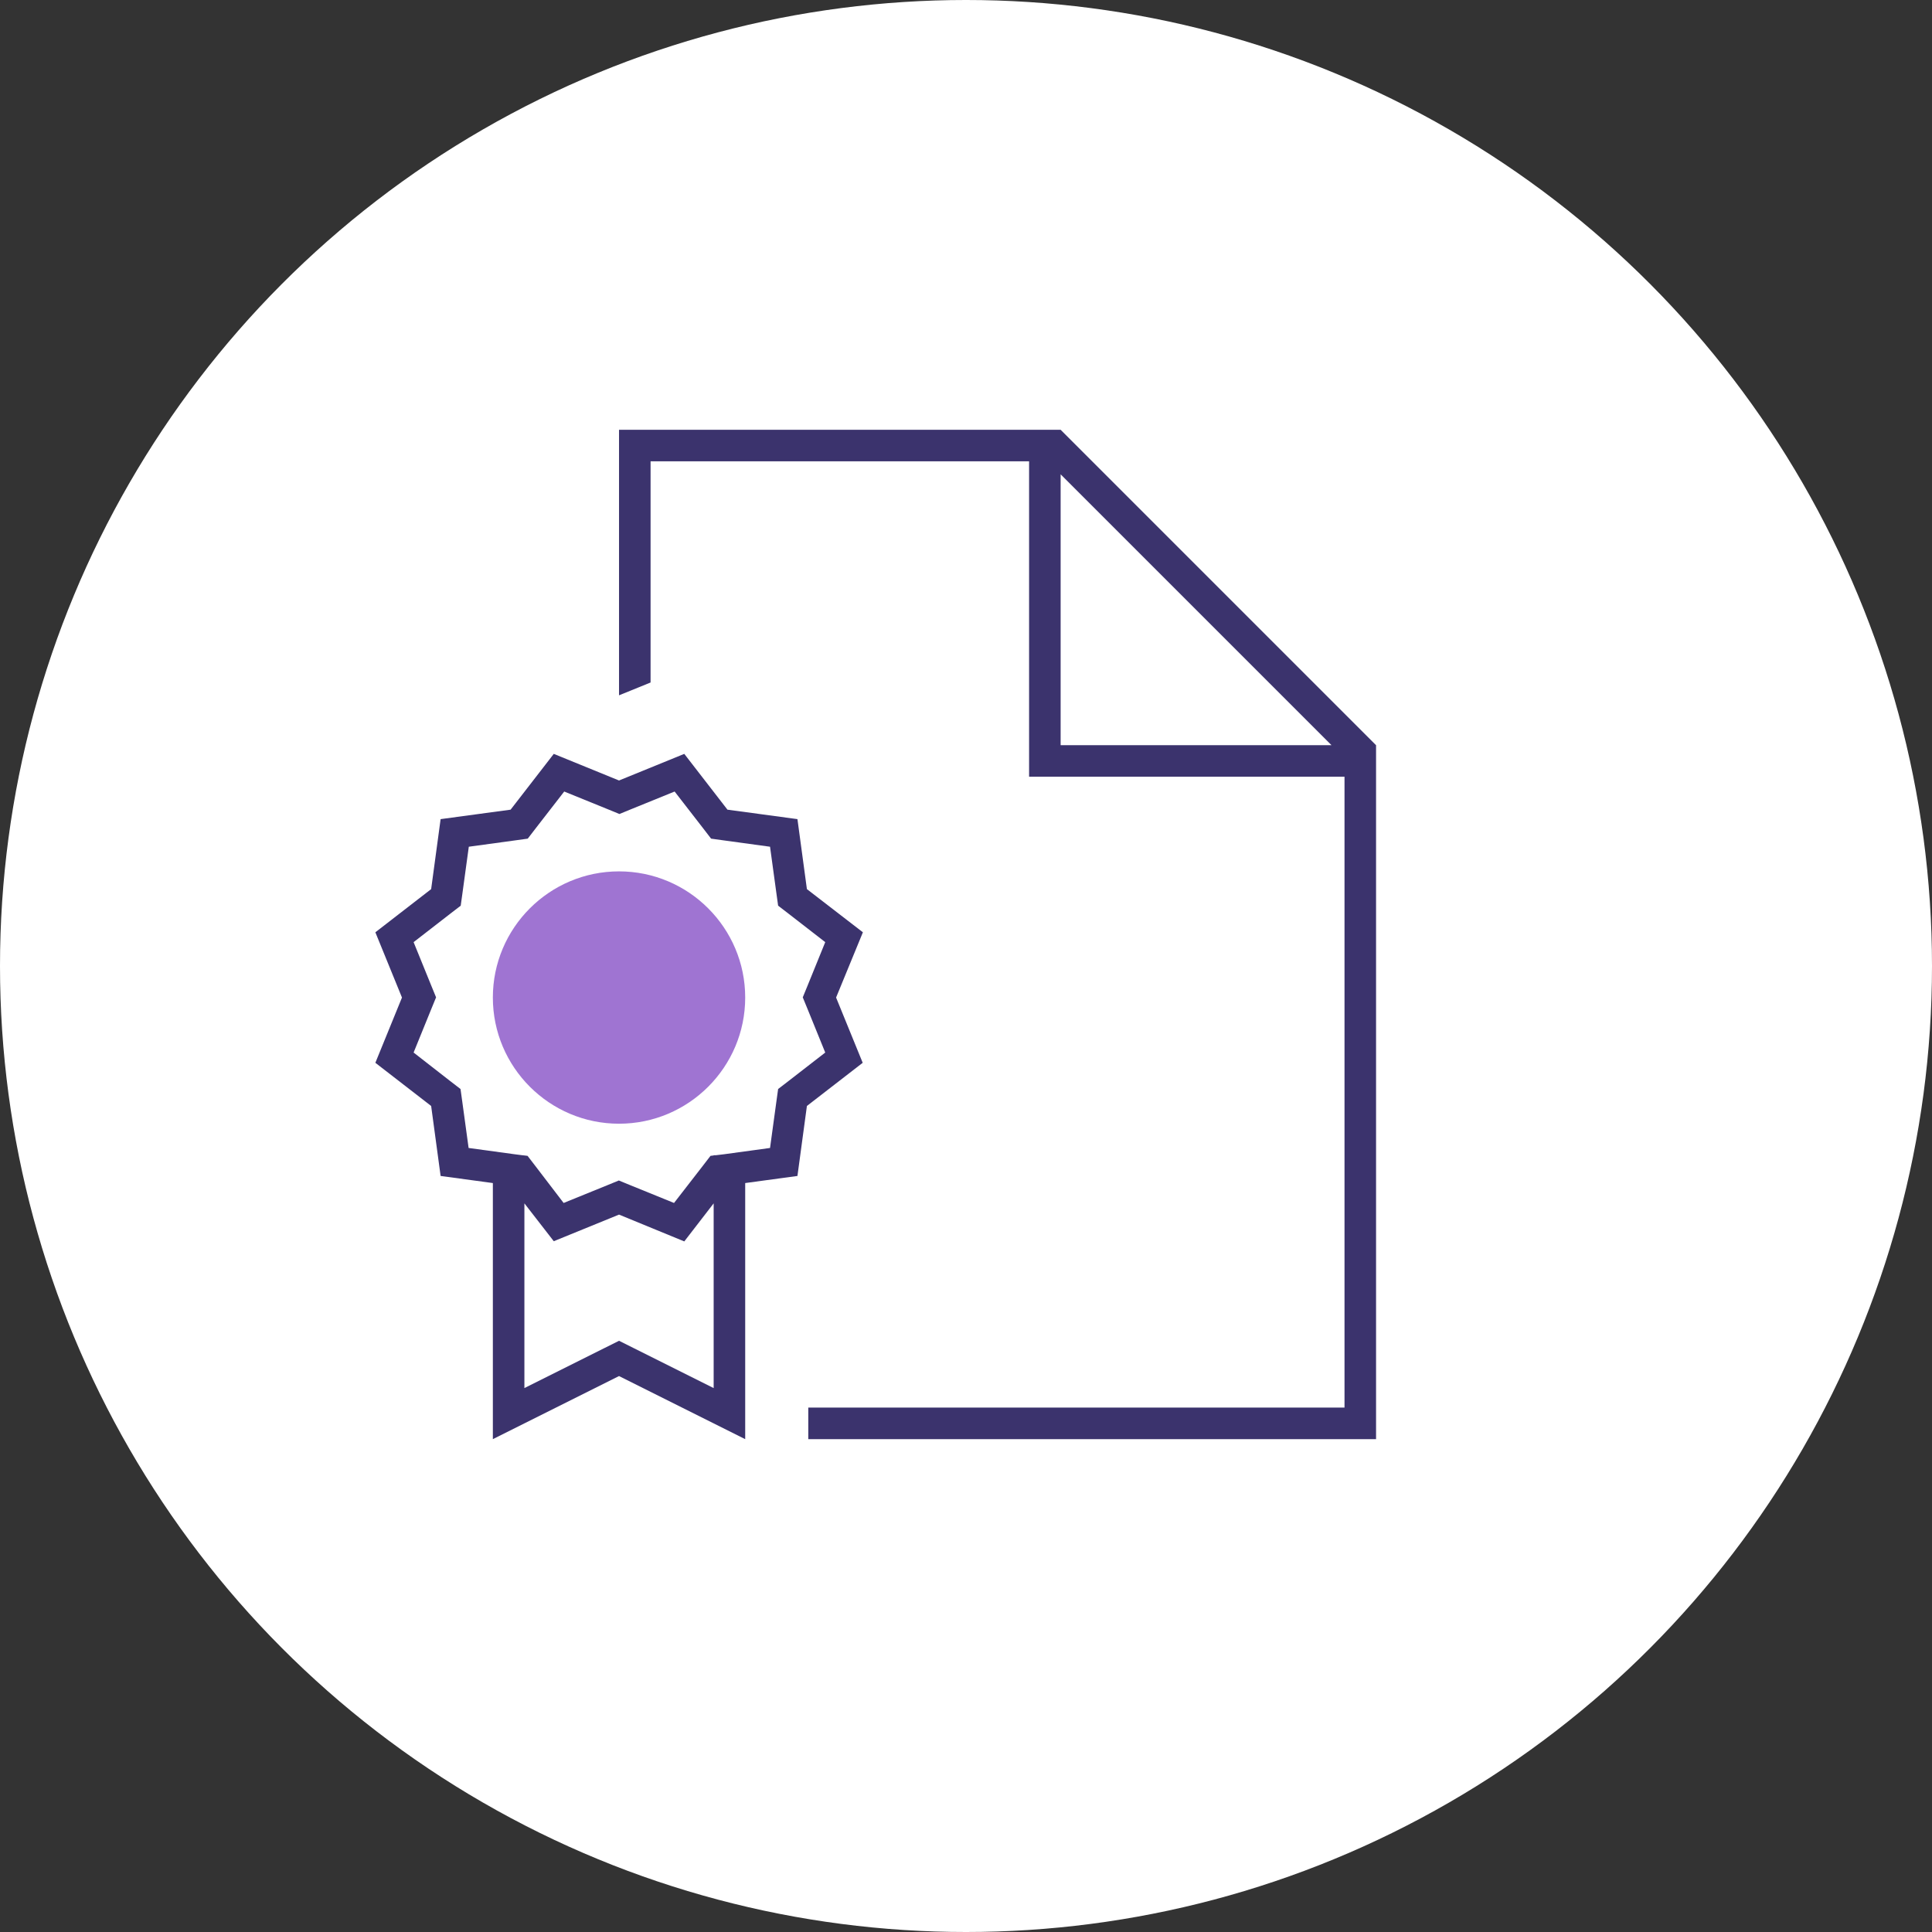 <?xml version="1.0" encoding="utf-8"?>
<!-- Generator: $$$/GeneralStr/196=Adobe Illustrator 27.6.0, SVG Export Plug-In . SVG Version: 6.00 Build 0)  -->
<svg version="1.1" id="Ebene_1" xmlns="http://www.w3.org/2000/svg" xmlns:xlink="http://www.w3.org/1999/xlink" x="0px" y="0px"
	 width="980px" height="980px" viewBox="0 0 980 980" style="enable-background:new 0 0 980 980;" xml:space="preserve">
<rect x="0" y="0" width="980" height="980" fill="#333333" stroke="none"/>
<style type="text/css">
	.st0{fill:#FFFFFF;}
	.st1{fill:#3B336D;}
	.st2{fill:#9F74D2;}
</style>
<circle class="st0" cx="490" cy="490" r="490"/>
<path class="st1" d="M682,714H410v16l0,0h272h16v-16V378L538,218H330h-16v16v118.7l16-6.5V234h192v152v8h8h152V714z M675.4,378H538
	V240.6L675.4,378z M280.9,382.4L259,410.7l-35.5,4.8l-4.8,35.5l-28.3,21.9l13.5,33.1l-13.5,33.1l28.3,21.9l4.8,35.5l26.5,3.6v112
	V730l16-8l48-24l48,24l16,8v-17.9v-112l26.5-3.6l4.8-35.5l28.3-21.9L424.1,506l13.6-33.1L409.3,451l-4.8-35.5l-35.5-4.8l-21.9-28.3
	L314,395.9L280.9,382.4z M266,586.1L266,586.1l-1-0.1l-3.9-0.5l-23.4-3.2l-3.2-23.4l-0.9-6.5l-5.2-4l-18.6-14.5l8.9-21.9l2.5-6.1
	l-2.5-6.1l-8.9-21.9l18.7-14.5l5.2-4l0.9-6.5l3.2-23.4l23.4-3.2l6.5-0.9l4-5.2l14.5-18.7l21.9,8.9l6.1,2.5l6.1-2.5l21.9-8.9
	l14.5,18.7l4,5.2l6.5,0.9l23.4,3.2l3.2,23.4l0.9,6.5l5.2,4l18.7,14.5l-8.9,21.9l-2.5,6.1l2.5,6.1l8.9,21.9l-18.7,14.5l-5.2,4
	l-0.9,6.5l-3.2,23.4l-23.4,3.2L363,586h-1v0.1l-1.6,0.2l-4,5.2l-14.5,18.7l-21.9-8.9l-6.1-2.5l-6.1,2.5l-21.9,8.9l-14.3-18.7l-4-5.2
	L266,586.1L266,586.1z M266,610.4l14.9,19.2l33.1-13.5l33.1,13.6l14.9-19.3v93.7l-40.8-20.4l-7.2-3.6l-7.2,3.6L266,704.1V610.4z"/>
<path class="st2" d="M378,506c0-35.3-28.7-64-64-64s-64,28.7-64,64s28.7,64,64,64S378,541.3,378,506z"/>
</svg>
